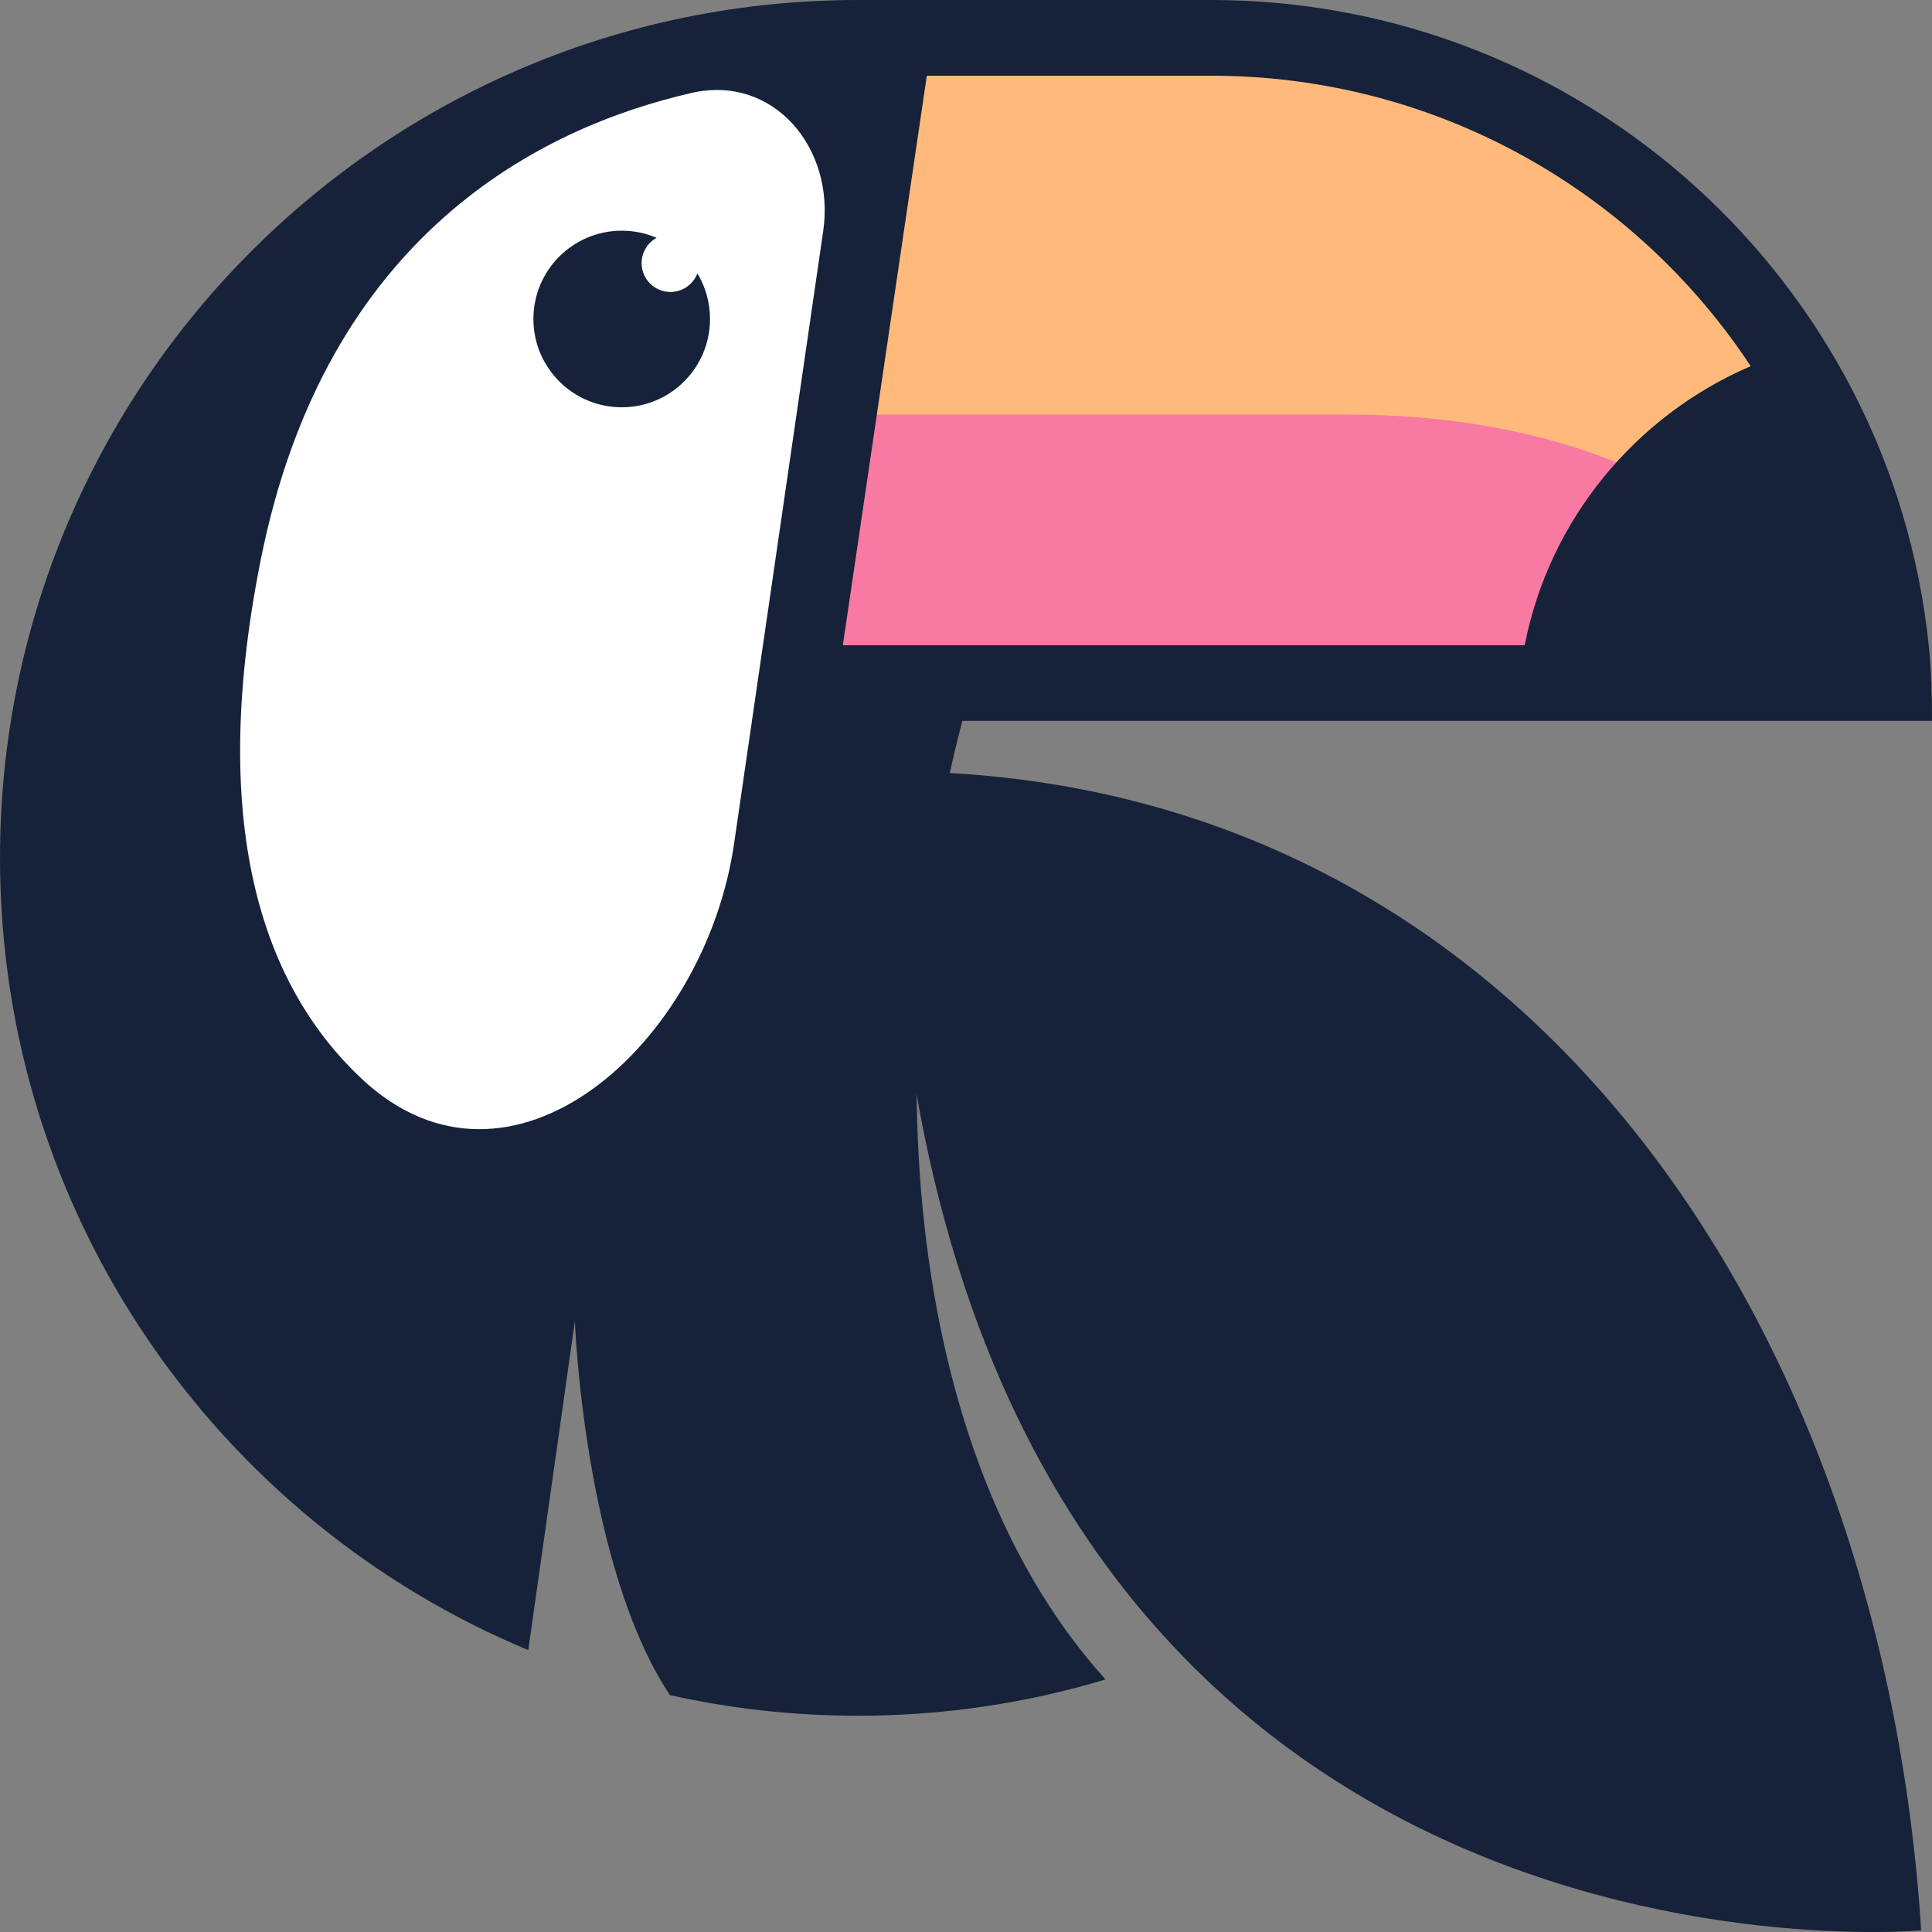 <svg width="32" height="32" viewBox="0 0 32 32" fill="none" xmlns="http://www.w3.org/2000/svg">
<rect x="0" y="0" width="32" height="32" fill="#808080" stroke="none"/>
<path d="M13.254 11.582H20.205L31.463 11.582C31.463 5.383 26.422 0.358 20.205 0.358H14.915L13.254 11.582Z" fill="#FFBA7B"/>
<path d="M13.672 6.866C13.672 6.866 18.301 6.866 22.299 6.866C28.717 6.866 30.568 10.806 30.568 10.806H13.672V6.866Z" fill="#F87AA3"/>
<path d="M5.165 5.144C5.488 4.611 5.79 4.058 6.2 3.587C7.762 1.795 11.346 0.347 13.134 1.373C13.905 1.815 14.209 5.194 13.857 7.821L12.545 14.92C12.401 15.698 12.223 16.494 11.727 17.11C10.4 18.758 7.819 19.483 5.866 18.648C3.492 17.632 3.254 13.492 3.254 10.627C3.254 8.606 4.456 6.318 5.165 5.144Z" fill="white"/>
<path d="M10.298 6.746C11.105 6.746 11.76 6.091 11.76 5.284C11.76 5.007 11.684 4.749 11.551 4.529C11.482 4.708 11.308 4.836 11.104 4.836C10.841 4.836 10.627 4.622 10.627 4.358C10.627 4.178 10.727 4.02 10.875 3.939C10.698 3.863 10.503 3.821 10.298 3.821C9.49 3.821 8.835 4.476 8.835 5.284C8.835 6.091 9.49 6.746 10.298 6.746Z" fill="#152239"/>
<path fill-rule="evenodd" clip-rule="evenodd" d="M13.284 11.463L14.77 0.011C14.584 0.004 14.397 0 14.209 0C6.362 0 0 6.362 0 14.209C0 20.122 3.612 25.191 8.75 27.331L9.522 21.881C9.522 21.881 9.669 25.918 11.095 28.076C12.097 28.3 13.139 28.418 14.209 28.418C15.635 28.418 17.012 28.208 18.311 27.817C14.664 23.78 14.621 16.438 16.073 11.463H13.284ZM11.456 1.539C12.809 1.229 13.835 2.452 13.635 3.826L12.159 13.972C11.674 17.307 8.458 20.174 5.995 17.872C4.453 16.431 3.403 13.857 4.319 9.27C5.396 3.877 8.965 2.109 11.456 1.539Z" fill="#152239"/>
<path fill-rule="evenodd" clip-rule="evenodd" d="M13.96 10.687L25.254 10.687H30.687C30.489 8.994 29.891 7.421 28.997 6.065C27.086 3.166 23.791 1.254 20.06 1.254L15.351 1.254L13.96 10.687ZM12.508 11.94L14.269 0L20.06 3.70083e-07C26.231 9.09571e-07 31.32 4.681 31.946 10.687C31.989 11.099 32 11.517 32 11.94L12.508 11.94Z" fill="#152239"/>
<path d="M30.955 11.582C29.943 11.441 24.987 12.053 25.254 10.687C25.66 8.602 27.093 6.882 28.997 6.065C30.912 5.243 31.514 11.66 30.955 11.582Z" fill="#152239"/>
<path d="M31.821 31.973C31.821 31.973 14.746 33.544 14.746 12.776C25.129 12.776 31.172 21.814 31.821 31.973Z" fill="#152239"/>
</svg>
